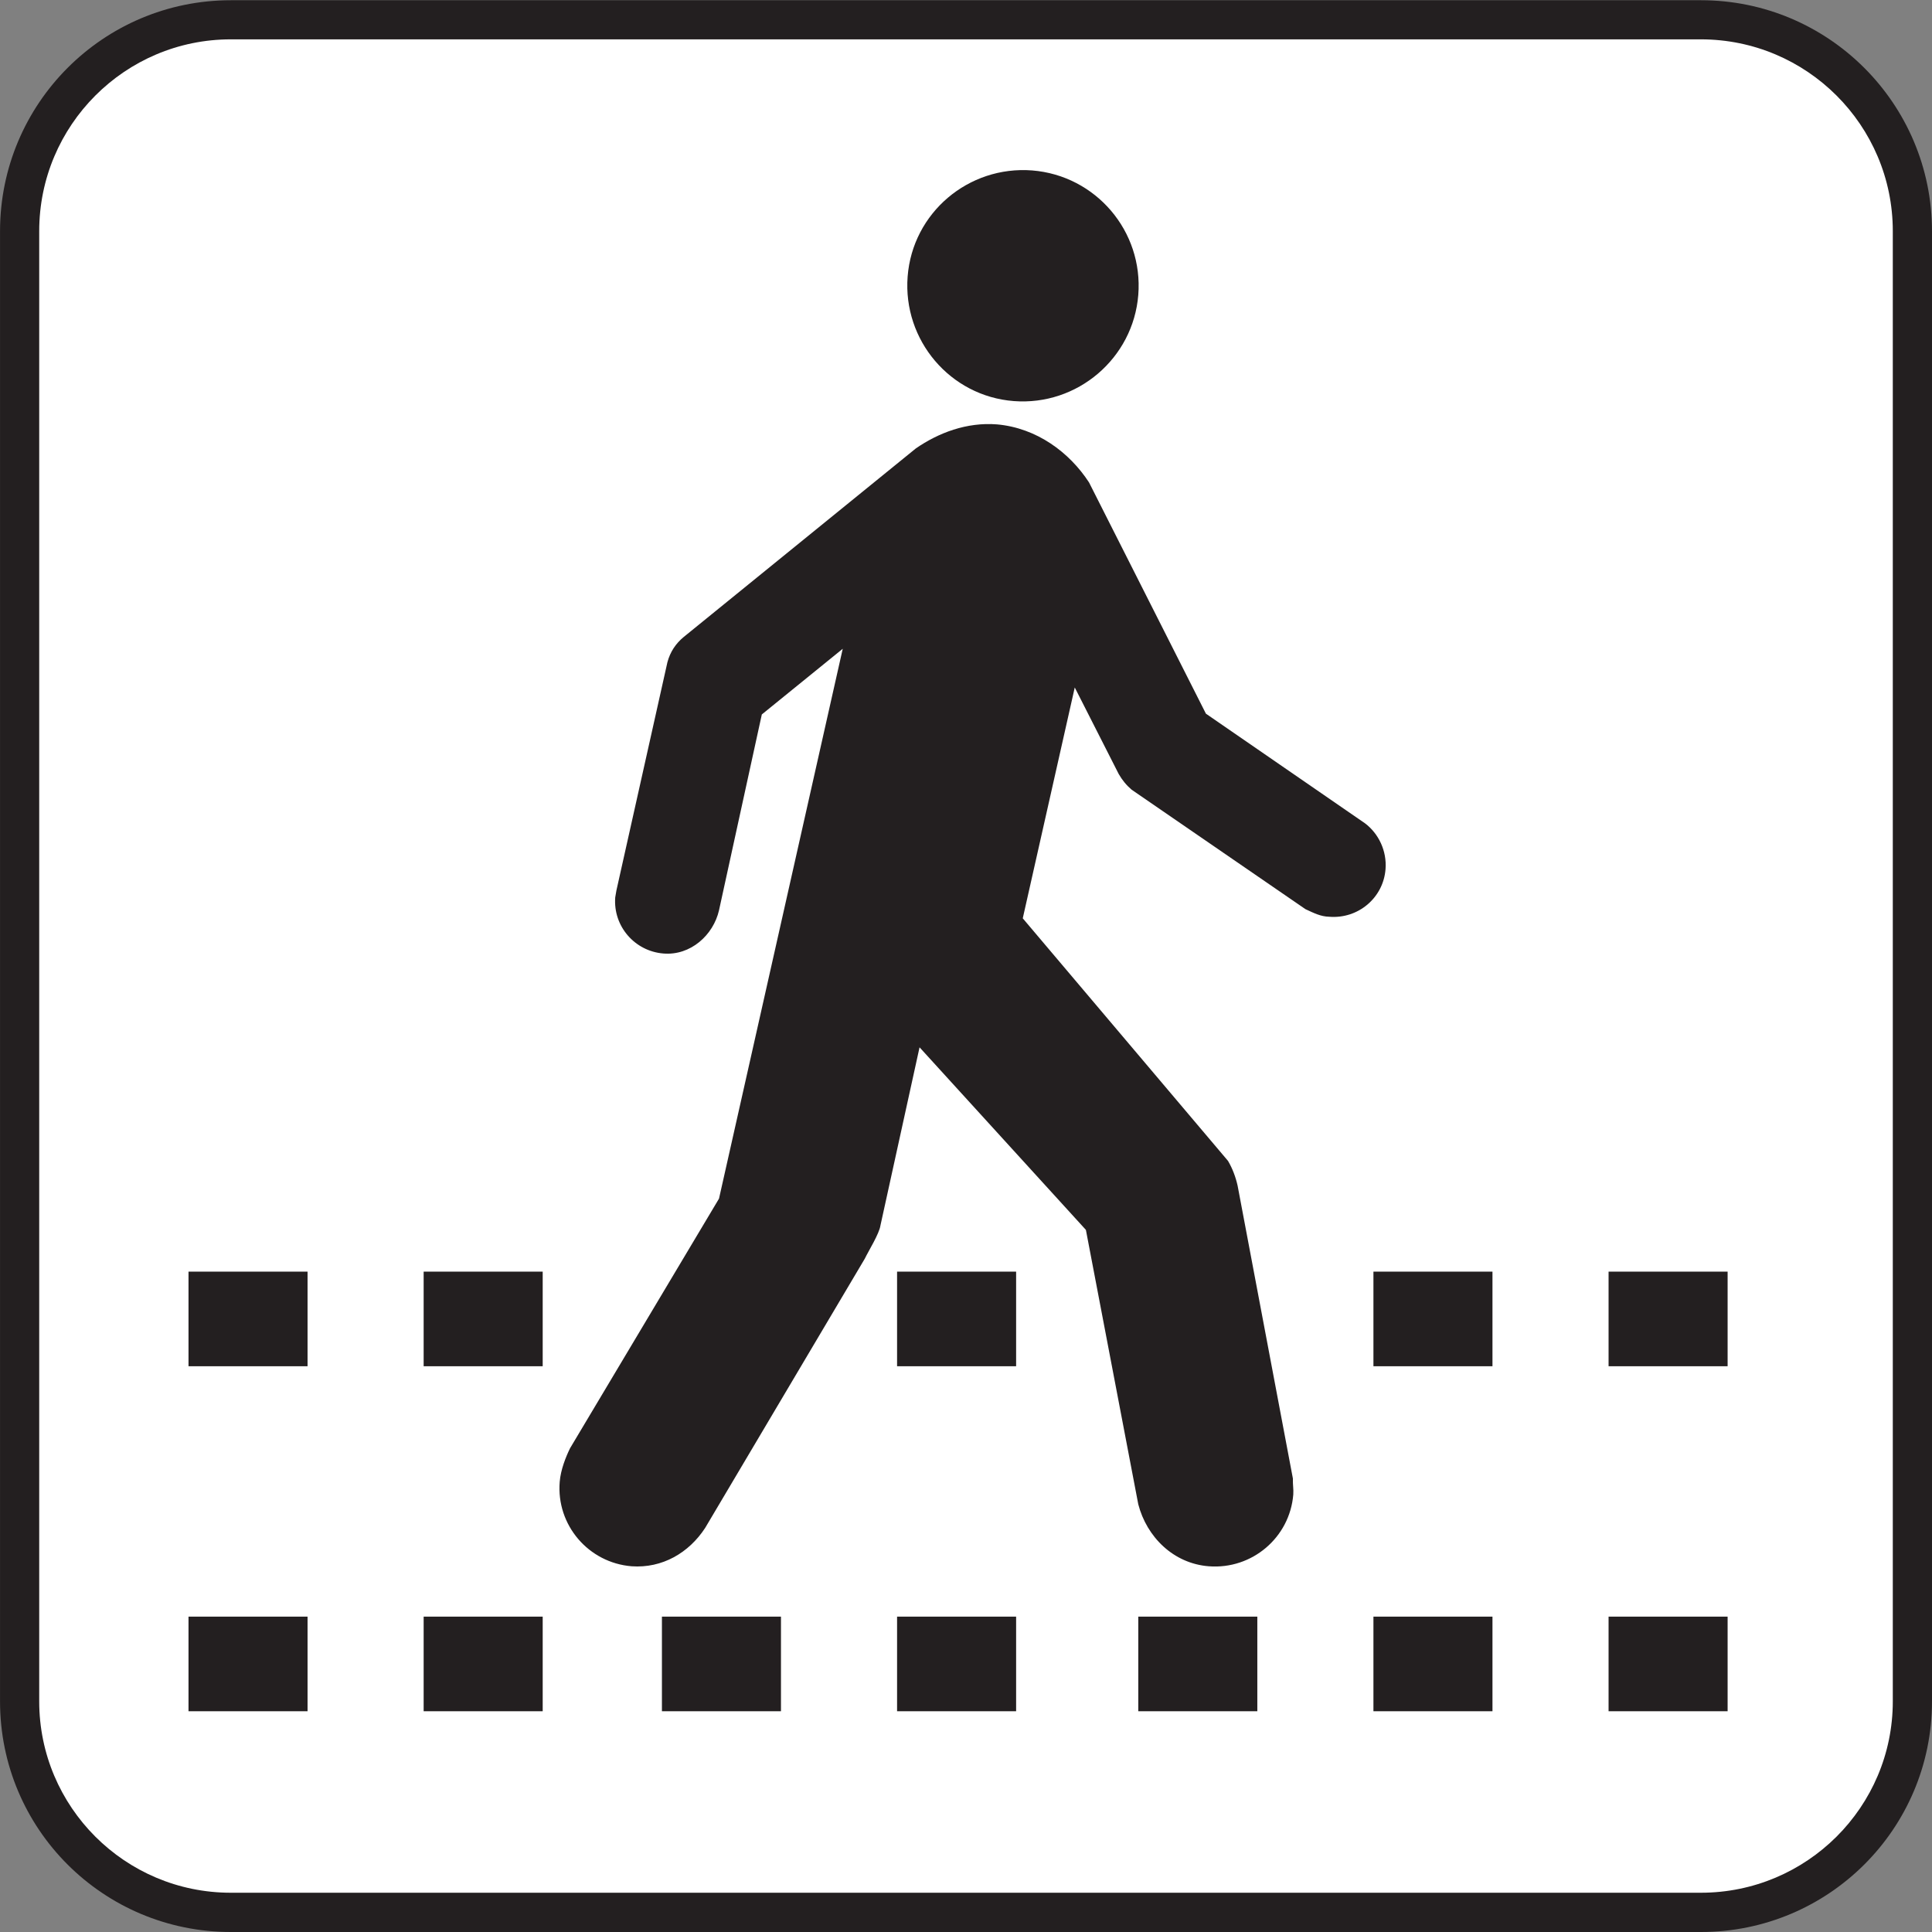 <?xml version="1.0" encoding="UTF-8" standalone="no"?>
<!-- Created with Inkscape (http://www.inkscape.org/) -->
<svg
   xmlns:dc="http://purl.org/dc/elements/1.1/"
   xmlns:cc="http://creativecommons.org/ns#"
   xmlns:rdf="http://www.w3.org/1999/02/22-rdf-syntax-ns#"
   xmlns:svg="http://www.w3.org/2000/svg"
   xmlns="http://www.w3.org/2000/svg"
   xmlns:sodipodi="http://sodipodi.sourceforge.net/DTD/sodipodi-0.dtd"
   xmlns:inkscape="http://www.inkscape.org/namespaces/inkscape"
   width="256"
   height="256"
   id="svg5294"
   sodipodi:version="0.32"
   inkscape:version="0.46"
   version="1.0"
   sodipodi:docname="pictograms-nps-misc-pedestrian_crossing.svg"
   inkscape:output_extension="org.inkscape.output.svg.inkscape">
  <rect width="100%" height="100%" fill="#808080" stroke="none"/>
  <defs
     id="defs5296">
    <inkscape:perspective
       sodipodi:type="inkscape:persp3d"
       inkscape:vp_x="0 : 526.18109 : 1"
       inkscape:vp_y="0 : 1000 : 0"
       inkscape:vp_z="744.09448 : 526.18109 : 1"
       inkscape:persp3d-origin="372.04724 : 350.78739 : 1"
       id="perspective5302" />
  </defs>
  <sodipodi:namedview
     id="base"
     pagecolor="#ffffff"
     bordercolor="#666666"
     borderopacity="1.0"
     gridtolerance="10000"
     guidetolerance="10"
     objecttolerance="10"
     inkscape:pageopacity="0.0"
     inkscape:pageshadow="2"
     inkscape:zoom="0.98994949"
     inkscape:cx="112.80911"
     inkscape:cy="62.857143"
     inkscape:document-units="px"
     inkscape:current-layer="layer1"
     showgrid="false"
     inkscape:window-width="725"
     inkscape:window-height="674"
     inkscape:window-x="1"
     inkscape:window-y="309" />
  <g
     inkscape:label="Layer 1"
     inkscape:groupmode="layer"
     id="layer1">
    <g
       id="g8182"
       transform="matrix(25.9,0,0,-25.9,225.386,256)">
      <path
         d="M 0,0 C 0.652,0 1.182,0.527 1.182,1.18 L 1.182,8.701 C 1.182,9.354 0.652,9.883 0,9.883 L -7.521,9.883 C -8.174,9.883 -8.702,9.354 -8.702,8.701 L -8.702,1.18 C -8.702,0.527 -8.174,0 -7.521,0 L 0,0 z"
         style="fill:#231f20;fill-opacity:1;fill-rule:nonzero;stroke:none"
         id="path8184" />
    </g>
    <g
       id="g8186"
       transform="matrix(25.9,0,0,-25.9,30.578,5.214)">
      <path
         d="M 0,0 C -0.541,0 -0.98,-0.44 -0.98,-0.981 L -0.98,-8.503 C -0.98,-9.043 -0.541,-9.482 0,-9.482 L 7.521,-9.482 C 8.063,-9.482 8.503,-9.043 8.503,-8.503 L 8.503,-0.981 C 8.503,-0.44 8.063,0 7.521,0 L 0,0 z"
         style="fill:#ffffff;fill-opacity:1;fill-rule:nonzero;stroke:none"
         id="path8188" />
    </g>
    <g
       id="g8190"
       transform="matrix(25.9,0,0,-25.9,134.33,53.145)">
      <path
         d="M 0,0 C 0.326,-0.025 0.611,0.219 0.637,0.543 C 0.663,0.869 0.42,1.154 0.094,1.18 C -0.232,1.205 -0.518,0.963 -0.543,0.637 C -0.568,0.311 -0.325,0.025 0,0"
         style="fill:#231f20;fill-opacity:1;fill-rule:nonzero;stroke:none"
         id="path8192" />
    </g>
    <g
       id="g8194"
       transform="matrix(25.9,0,0,-25.9,121.354,59.418)">
      <path
         d="M 0,0 C 0.116,0.08 0.26,0.135 0.415,0.123 C 0.618,0.105 0.786,-0.02 0.886,-0.174 L 1.484,-1.357 L 2.298,-1.918 C 2.368,-1.971 2.41,-2.059 2.403,-2.152 C 2.392,-2.299 2.263,-2.408 2.115,-2.396 C 2.071,-2.395 2.036,-2.377 1.993,-2.357 L 1.104,-1.746 C 1.077,-1.723 1.056,-1.697 1.038,-1.666 L 0.813,-1.223 L 0.547,-2.404 L 1.597,-3.645 C 1.62,-3.684 1.636,-3.727 1.646,-3.771 L 1.929,-5.27 C 1.928,-5.303 1.933,-5.324 1.931,-5.352 C 1.913,-5.572 1.72,-5.736 1.499,-5.719 C 1.317,-5.705 1.181,-5.568 1.138,-5.402 L 0.87,-3.998 L 0.019,-3.064 L -0.181,-3.975 C -0.187,-4.018 -0.243,-4.107 -0.261,-4.145 L -1.078,-5.523 C -1.161,-5.65 -1.297,-5.73 -1.454,-5.719 C -1.675,-5.701 -1.84,-5.508 -1.822,-5.287 C -1.817,-5.225 -1.791,-5.16 -1.769,-5.115 L -1.007,-3.838 L -0.374,-1.025 L -0.788,-1.361 L -1.007,-2.363 C -1.036,-2.49 -1.153,-2.596 -1.292,-2.584 C -1.438,-2.572 -1.549,-2.445 -1.538,-2.297 L -1.532,-2.262 L -1.271,-1.094 C -1.257,-1.041 -1.228,-0.998 -1.188,-0.965 L 0,0 z"
         style="fill:#231f20;fill-opacity:1;fill-rule:nonzero;stroke:none"
         id="path8196" />
    </g>
    <path
       d="M 40.752,181.034 L 24.978,181.034 L 24.978,168.498 L 40.752,168.498 L 40.752,181.034 z"
       style="fill:#231f20;fill-opacity:1;fill-rule:nonzero;stroke:none"
       id="path8198" />
    <path
       d="M 71.91,181.034 L 56.136,181.034 L 56.136,168.498 L 71.91,168.498 L 71.91,181.034 z"
       style="fill:#231f20;fill-opacity:1;fill-rule:nonzero;stroke:none"
       id="path8200" />
    <path
       d="M 134.641,181.034 L 118.867,181.034 L 118.867,168.498 L 134.641,168.498 L 134.641,181.034 z"
       style="fill:#231f20;fill-opacity:1;fill-rule:nonzero;stroke:none"
       id="path8202" />
    <path
       d="M 197.76,181.034 L 181.987,181.034 L 181.987,168.498 L 197.76,168.498 L 197.76,181.034 z"
       style="fill:#231f20;fill-opacity:1;fill-rule:nonzero;stroke:none"
       id="path8204" />
    <path
       d="M 228.918,181.034 L 213.145,181.034 L 213.145,168.498 L 228.918,168.498 L 228.918,181.034 z"
       style="fill:#231f20;fill-opacity:1;fill-rule:nonzero;stroke:none"
       id="path8206" />
    <path
       d="M 40.752,226.748 L 24.978,226.748 L 24.978,214.212 L 40.752,214.212 L 40.752,226.748 z"
       style="fill:#231f20;fill-opacity:1;fill-rule:nonzero;stroke:none"
       id="path8208" />
    <path
       d="M 71.91,226.748 L 56.136,226.748 L 56.136,214.212 L 71.91,214.212 L 71.91,226.748 z"
       style="fill:#231f20;fill-opacity:1;fill-rule:nonzero;stroke:none"
       id="path8210" />
    <path
       d="M 103.482,226.748 L 87.709,226.748 L 87.709,214.212 L 103.482,214.212 L 103.482,226.748 z"
       style="fill:#231f20;fill-opacity:1;fill-rule:nonzero;stroke:none"
       id="path8212" />
    <path
       d="M 166.602,226.748 L 150.828,226.748 L 150.828,214.212 L 166.602,214.212 L 166.602,226.748 z"
       style="fill:#231f20;fill-opacity:1;fill-rule:nonzero;stroke:none"
       id="path8214" />
    <path
       d="M 134.641,226.748 L 118.867,226.748 L 118.867,214.212 L 134.641,214.212 L 134.641,226.748 z"
       style="fill:#231f20;fill-opacity:1;fill-rule:nonzero;stroke:none"
       id="path8216" />
    <path
       d="M 197.76,226.748 L 181.987,226.748 L 181.987,214.212 L 197.76,214.212 L 197.76,226.748 z"
       style="fill:#231f20;fill-opacity:1;fill-rule:nonzero;stroke:none"
       id="path8218" />
    <path
       d="M 228.918,226.748 L 213.145,226.748 L 213.145,214.212 L 228.918,214.212 L 228.918,226.748 z"
       style="fill:#231f20;fill-opacity:1;fill-rule:nonzero;stroke:none"
       id="path8220" />
  </g>
</svg>
